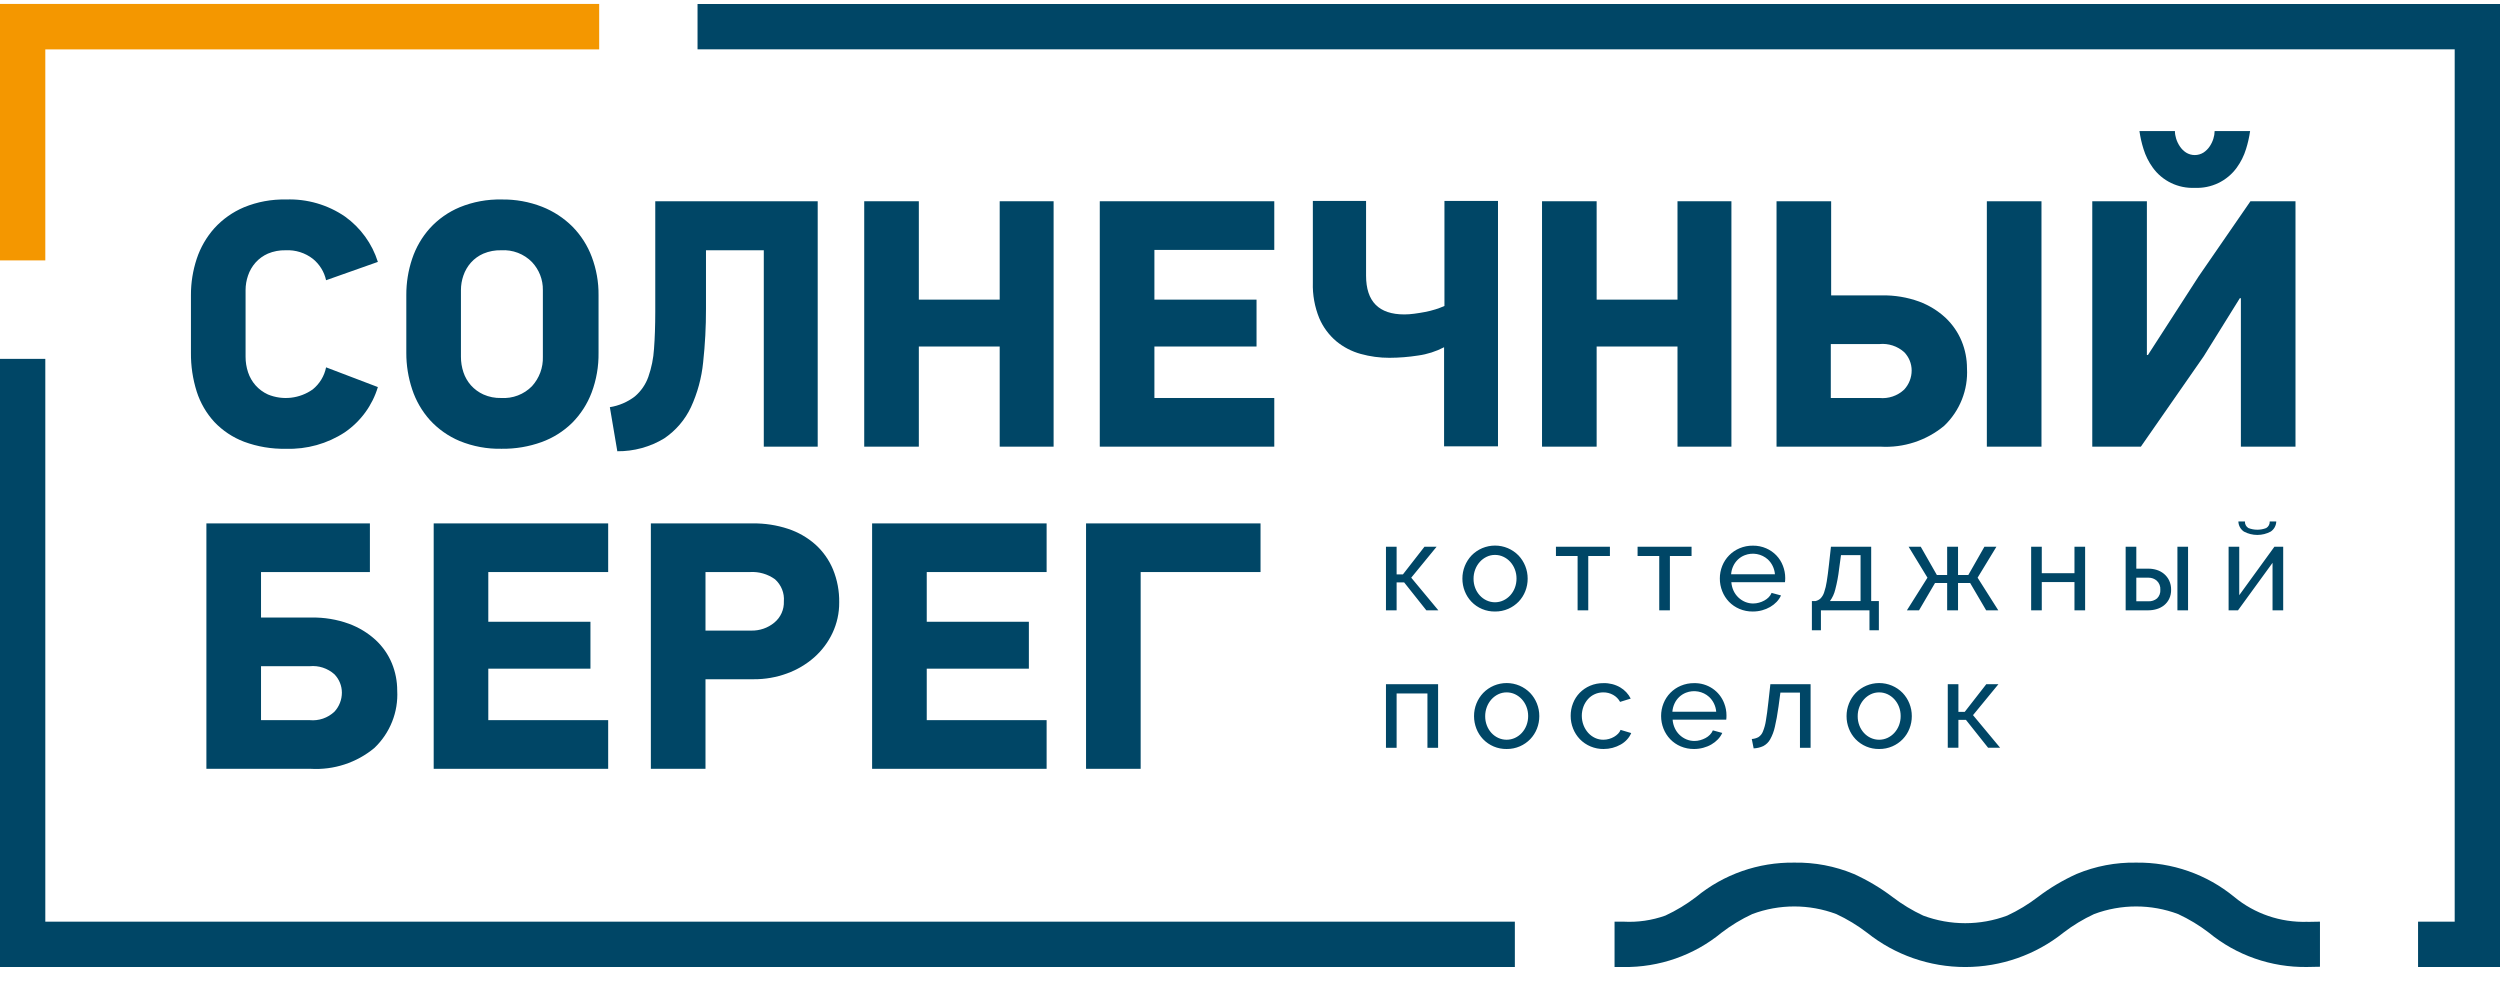 <?xml version="1.0" encoding="UTF-8"?> <svg xmlns="http://www.w3.org/2000/svg" width="122" height="48" viewBox="0 0 122 48" fill="none"> <g clip-path="url(#clip0_33:509)"> <path d="M10.072 37.518V25.542H18.051V27.916H12.738V30.136H15.195C15.818 30.124 16.437 30.226 17.021 30.437C17.509 30.615 17.956 30.887 18.337 31.237C18.679 31.556 18.948 31.943 19.125 32.373C19.297 32.794 19.385 33.244 19.384 33.698C19.413 34.217 19.328 34.736 19.135 35.22C18.943 35.704 18.647 36.141 18.268 36.502C17.402 37.221 16.29 37.585 15.161 37.518H10.072ZM16.684 33.801C16.684 33.468 16.554 33.147 16.321 32.906C16.158 32.76 15.966 32.65 15.757 32.581C15.549 32.513 15.328 32.489 15.109 32.511H12.738V35.143H15.109C15.329 35.165 15.552 35.139 15.761 35.068C15.97 34.996 16.161 34.881 16.321 34.73C16.555 34.476 16.684 34.145 16.684 33.801Z" fill="#004666"></path> <path d="M21.164 37.518V25.542H29.679V27.916H23.829V30.342H28.814V32.631H23.829V35.143H29.679V37.518H21.164Z" fill="#004666"></path> <path d="M40.953 29.396C40.958 29.913 40.845 30.424 40.624 30.893C40.411 31.344 40.108 31.748 39.733 32.08C39.345 32.421 38.896 32.686 38.409 32.863C37.888 33.055 37.337 33.151 36.782 33.147H34.428V37.518H31.762V25.542H36.73C37.318 25.534 37.903 25.624 38.461 25.808C38.953 25.971 39.407 26.231 39.793 26.574C40.166 26.911 40.458 27.326 40.65 27.787C40.859 28.298 40.962 28.845 40.953 29.396H40.953ZM38.253 29.344C38.269 29.144 38.238 28.944 38.163 28.757C38.088 28.571 37.971 28.404 37.82 28.269C37.465 28.013 37.03 27.888 36.591 27.916H34.428V30.773H36.66C37.071 30.782 37.471 30.645 37.785 30.385C37.939 30.259 38.061 30.099 38.142 29.919C38.223 29.738 38.261 29.542 38.253 29.344Z" fill="#004666"></path> <path d="M42.559 37.518V25.542H51.075V27.916H45.225V30.342H50.209V32.631H45.225V35.143H51.075V37.518H42.559Z" fill="#004666"></path> <path d="M55.664 27.916V37.518H52.999V25.542H61.514V27.916H55.664Z" fill="#004666"></path> <path d="M34.04 0.194H122V47.191H118.001V44.977H119.789V2.408H34.04V0.194ZM2.211 17.512V44.977H73.925V47.191H0V17.512L2.211 17.512Z" fill="#004666"></path> <path d="M69.514 26.681H70.106L68.868 28.191L70.191 29.783H69.605L68.523 28.422H68.155V29.783H67.635V26.681H68.155V28.03H68.463L69.514 26.681L69.514 26.681ZM72.955 29.842C72.739 29.845 72.526 29.804 72.328 29.721C72.129 29.638 71.951 29.515 71.804 29.361C71.663 29.213 71.554 29.039 71.48 28.85C71.403 28.655 71.365 28.447 71.365 28.238C71.364 28.026 71.404 27.817 71.483 27.62C71.559 27.431 71.669 27.258 71.809 27.109C71.958 26.956 72.136 26.834 72.333 26.75C72.531 26.667 72.743 26.624 72.958 26.624C73.172 26.624 73.385 26.667 73.582 26.75C73.779 26.834 73.957 26.956 74.106 27.109C74.246 27.258 74.356 27.431 74.432 27.62C74.511 27.817 74.551 28.026 74.55 28.238C74.551 28.447 74.512 28.655 74.435 28.85C74.361 29.04 74.25 29.213 74.109 29.361C73.965 29.509 73.794 29.628 73.604 29.711C73.4 29.8 73.178 29.845 72.955 29.842V29.842ZM71.909 28.244C71.908 28.398 71.935 28.551 71.991 28.695C72.042 28.829 72.118 28.952 72.215 29.058C72.308 29.16 72.421 29.243 72.547 29.301C72.675 29.36 72.814 29.391 72.955 29.391C73.096 29.391 73.235 29.36 73.362 29.301C73.49 29.242 73.603 29.158 73.698 29.055C73.796 28.947 73.873 28.822 73.924 28.687C73.98 28.541 74.007 28.387 74.006 28.232C74.007 28.079 73.979 27.927 73.924 27.784C73.873 27.648 73.796 27.523 73.698 27.415C73.603 27.312 73.49 27.228 73.362 27.169C73.235 27.109 73.096 27.079 72.955 27.08C72.813 27.079 72.674 27.11 72.547 27.172C72.421 27.233 72.308 27.317 72.215 27.421C72.118 27.529 72.042 27.654 71.991 27.79C71.936 27.935 71.908 28.089 71.909 28.244ZM77.507 29.783H76.987V27.133H75.93V26.681H78.564V27.133H77.507V29.783ZM81.491 29.783H80.971V27.133H79.914V26.681H82.548V27.133H81.491V29.783ZM85.535 29.842C85.311 29.845 85.089 29.801 84.883 29.714C84.692 29.633 84.519 29.515 84.375 29.367C84.233 29.218 84.121 29.044 84.046 28.853C83.967 28.655 83.927 28.445 83.928 28.232C83.927 28.021 83.967 27.811 84.046 27.614C84.122 27.423 84.236 27.249 84.38 27.102C84.525 26.954 84.698 26.837 84.889 26.756C85.095 26.669 85.317 26.625 85.542 26.628C85.765 26.625 85.987 26.67 86.191 26.759C86.378 26.84 86.547 26.957 86.687 27.103C86.827 27.25 86.936 27.422 87.007 27.611C87.081 27.802 87.119 28.004 87.119 28.208C87.119 28.252 87.118 28.291 87.115 28.327C87.114 28.355 87.111 28.383 87.106 28.41H84.49C84.5 28.556 84.537 28.699 84.599 28.832C84.656 28.954 84.736 29.065 84.835 29.159C84.93 29.249 85.042 29.322 85.164 29.373C85.287 29.424 85.42 29.451 85.554 29.45C85.65 29.45 85.745 29.437 85.838 29.411C85.928 29.387 86.015 29.352 86.097 29.307C86.177 29.265 86.249 29.211 86.312 29.147C86.373 29.086 86.421 29.013 86.454 28.933L86.913 29.058C86.86 29.174 86.787 29.28 86.699 29.373C86.606 29.469 86.501 29.552 86.385 29.619C86.26 29.691 86.127 29.746 85.989 29.783C85.841 29.823 85.689 29.843 85.535 29.842ZM86.617 28.024C86.606 27.883 86.568 27.745 86.505 27.617C86.447 27.498 86.367 27.39 86.27 27.299C86.12 27.165 85.935 27.074 85.736 27.038C85.537 27.002 85.331 27.021 85.143 27.095C85.02 27.142 84.909 27.213 84.814 27.302C84.718 27.393 84.64 27.501 84.584 27.62C84.524 27.747 84.488 27.884 84.478 28.024H86.617ZM88.42 29.331H88.601C88.693 29.31 88.778 29.265 88.846 29.2C88.925 29.116 88.984 29.016 89.018 28.906C89.076 28.734 89.119 28.557 89.145 28.378C89.181 28.158 89.218 27.882 89.254 27.549L89.35 26.681H91.314V29.331H91.689V30.757H91.23V29.783H88.861V30.757H88.42V29.331ZM90.795 29.331V27.091H89.84L89.749 27.763C89.71 28.104 89.646 28.443 89.559 28.776C89.511 28.976 89.424 29.164 89.302 29.331H90.795ZM93.733 26.681L94.519 28.06H95.021V26.681H95.552V28.06H96.054L96.839 26.681H97.425L96.507 28.191L97.516 29.783H96.924L96.144 28.452H95.552V29.783H95.021V28.452H94.428L93.649 29.783H93.057L94.06 28.191L93.141 26.681H93.733ZM99.639 27.971H101.234V26.681H101.754V29.783H101.234V28.404H99.639V29.783H99.12V26.681H99.639V27.971ZM103.732 26.681H104.252V27.751H104.85C104.986 27.751 105.122 27.772 105.252 27.813C105.38 27.853 105.499 27.918 105.602 28.003C105.708 28.092 105.793 28.201 105.853 28.324C105.92 28.466 105.953 28.622 105.95 28.779C105.954 28.935 105.921 29.089 105.853 29.23C105.793 29.351 105.708 29.457 105.602 29.542C105.497 29.624 105.377 29.686 105.249 29.723C105.117 29.763 104.981 29.783 104.844 29.783H103.732V26.681V26.681ZM106.258 26.681H106.777V29.783H106.258V26.681ZM104.844 29.343C104.997 29.35 105.147 29.3 105.264 29.203C105.32 29.148 105.364 29.082 105.391 29.009C105.419 28.935 105.43 28.857 105.424 28.779C105.43 28.697 105.418 28.616 105.388 28.54C105.358 28.464 105.312 28.395 105.252 28.339C105.141 28.242 104.998 28.189 104.85 28.191H104.252V29.343H104.844ZM111.082 25.446C111.08 25.544 111.054 25.64 111.007 25.727C110.96 25.813 110.892 25.887 110.81 25.942C110.61 26.049 110.385 26.105 110.157 26.105C109.929 26.105 109.705 26.049 109.505 25.942C109.422 25.887 109.355 25.813 109.308 25.727C109.26 25.64 109.235 25.544 109.233 25.446H109.553C109.549 25.51 109.562 25.575 109.593 25.632C109.623 25.689 109.669 25.737 109.725 25.77C110.003 25.877 110.312 25.877 110.589 25.77C110.646 25.737 110.692 25.689 110.722 25.632C110.752 25.575 110.766 25.51 110.762 25.446H111.082ZM109.275 29.046L110.991 26.681H111.42V29.783H110.9V27.466L109.215 29.783H108.756V26.681H109.275V29.046ZM70.179 36.492H69.659V33.842H68.155V36.492H67.635V33.39H70.179V36.492ZM73.523 36.551C73.307 36.554 73.094 36.513 72.896 36.43C72.698 36.347 72.519 36.224 72.372 36.07C72.231 35.922 72.122 35.748 72.048 35.559C71.972 35.364 71.933 35.156 71.933 34.947C71.932 34.735 71.972 34.526 72.051 34.329C72.127 34.14 72.237 33.967 72.378 33.818C72.526 33.665 72.704 33.543 72.901 33.459C73.098 33.376 73.311 33.333 73.526 33.333C73.74 33.333 73.953 33.376 74.15 33.459C74.347 33.543 74.525 33.665 74.674 33.818C74.814 33.967 74.924 34.14 75 34.329C75.079 34.526 75.119 34.735 75.118 34.947C75.118 35.156 75.08 35.364 75.003 35.559C74.929 35.748 74.818 35.922 74.677 36.07C74.533 36.218 74.362 36.337 74.172 36.42C73.968 36.509 73.746 36.554 73.523 36.551ZM72.477 34.953C72.476 35.107 72.503 35.26 72.559 35.404C72.61 35.538 72.686 35.661 72.782 35.767C72.876 35.869 72.989 35.952 73.115 36.01C73.242 36.069 73.382 36.099 73.522 36.099C73.663 36.099 73.803 36.069 73.93 36.01C74.058 35.951 74.171 35.867 74.266 35.764C74.364 35.656 74.441 35.531 74.492 35.395C74.547 35.25 74.575 35.096 74.574 34.941C74.575 34.788 74.547 34.636 74.492 34.492C74.441 34.357 74.364 34.232 74.266 34.124C74.171 34.021 74.058 33.937 73.93 33.877C73.803 33.818 73.663 33.788 73.523 33.788C73.381 33.788 73.242 33.819 73.115 33.88C72.988 33.941 72.876 34.026 72.782 34.13C72.686 34.238 72.61 34.363 72.559 34.498C72.504 34.644 72.476 34.798 72.477 34.953V34.953ZM76.649 34.935C76.647 34.724 76.686 34.514 76.764 34.317C76.837 34.128 76.948 33.955 77.09 33.809C77.234 33.663 77.405 33.546 77.594 33.465C77.802 33.377 78.025 33.334 78.25 33.337C78.535 33.329 78.816 33.4 79.063 33.542C79.285 33.672 79.464 33.863 79.579 34.091L79.06 34.252C78.982 34.108 78.865 33.99 78.721 33.91C78.574 33.828 78.407 33.786 78.238 33.788C78.096 33.788 77.956 33.817 77.827 33.874C77.7 33.93 77.587 34.012 77.495 34.115C77.4 34.222 77.325 34.345 77.274 34.477C77.164 34.773 77.165 35.098 77.277 35.392C77.33 35.529 77.406 35.654 77.504 35.764C77.597 35.867 77.71 35.951 77.836 36.01C77.963 36.07 78.103 36.1 78.244 36.099C78.337 36.099 78.429 36.086 78.519 36.061C78.606 36.037 78.689 36.002 78.767 35.957C78.839 35.915 78.905 35.864 78.963 35.805C79.016 35.752 79.058 35.688 79.084 35.618L79.603 35.773C79.555 35.888 79.486 35.995 79.401 36.087C79.313 36.184 79.21 36.266 79.096 36.331C78.84 36.476 78.551 36.552 78.256 36.551C78.04 36.554 77.825 36.512 77.625 36.429C77.426 36.347 77.246 36.224 77.096 36.07C76.954 35.921 76.842 35.746 76.767 35.556C76.688 35.358 76.648 35.147 76.649 34.935ZM82.669 36.551C82.445 36.553 82.223 36.51 82.017 36.423C81.826 36.342 81.653 36.224 81.509 36.075C81.367 35.927 81.255 35.752 81.18 35.562C81.101 35.364 81.061 35.153 81.062 34.941C81.061 34.729 81.101 34.52 81.18 34.323C81.256 34.132 81.369 33.958 81.514 33.81C81.659 33.663 81.832 33.545 82.023 33.465C82.229 33.378 82.451 33.334 82.675 33.337C82.993 33.331 83.304 33.422 83.567 33.598C83.829 33.774 84.029 34.027 84.14 34.32C84.215 34.511 84.253 34.713 84.252 34.917C84.252 34.961 84.251 35 84.249 35.036C84.248 35.064 84.245 35.092 84.24 35.119H81.624C81.634 35.265 81.671 35.408 81.733 35.541C81.846 35.784 82.047 35.977 82.298 36.082C82.421 36.133 82.553 36.159 82.687 36.159C82.783 36.159 82.879 36.146 82.971 36.12C83.062 36.095 83.149 36.06 83.231 36.016C83.31 35.974 83.383 35.92 83.445 35.856C83.507 35.794 83.555 35.722 83.588 35.642L84.047 35.767C83.994 35.883 83.921 35.989 83.832 36.082C83.74 36.178 83.634 36.261 83.518 36.328C83.394 36.4 83.261 36.454 83.122 36.491C82.975 36.531 82.822 36.551 82.669 36.551ZM83.751 34.733C83.74 34.592 83.702 34.453 83.639 34.326C83.581 34.207 83.501 34.099 83.403 34.008C83.254 33.873 83.069 33.783 82.87 33.747C82.67 33.71 82.465 33.73 82.276 33.803C82.154 33.851 82.042 33.922 81.947 34.011C81.851 34.102 81.773 34.21 81.718 34.329C81.658 34.456 81.622 34.593 81.612 34.733H83.751ZM85.487 36.064C85.6 36.056 85.711 36.025 85.811 35.972C85.91 35.907 85.986 35.814 86.028 35.704C86.099 35.531 86.149 35.349 86.176 35.164C86.216 34.932 86.257 34.63 86.297 34.258L86.394 33.39H88.357V36.492H87.838V33.8H86.883L86.793 34.472C86.736 34.876 86.677 35.207 86.614 35.467C86.568 35.683 86.49 35.891 86.382 36.084C86.305 36.222 86.189 36.334 86.049 36.408C85.901 36.476 85.741 36.515 85.578 36.521L85.487 36.064H85.487ZM91.701 36.551C91.486 36.554 91.272 36.513 91.074 36.43C90.876 36.347 90.698 36.224 90.55 36.07C90.41 35.922 90.3 35.748 90.227 35.559C90.15 35.364 90.111 35.156 90.112 34.947C90.111 34.735 90.151 34.526 90.23 34.329C90.305 34.14 90.416 33.967 90.556 33.818C90.704 33.665 90.882 33.543 91.08 33.459C91.277 33.376 91.489 33.333 91.704 33.333C91.919 33.333 92.131 33.376 92.328 33.459C92.526 33.543 92.704 33.665 92.852 33.818C92.992 33.967 93.103 34.14 93.178 34.329C93.257 34.526 93.297 34.735 93.296 34.947C93.297 35.156 93.258 35.364 93.181 35.559C93.108 35.748 92.997 35.922 92.855 36.07C92.712 36.218 92.54 36.337 92.35 36.42C92.146 36.509 91.924 36.554 91.701 36.551V36.551ZM90.656 34.953C90.654 35.107 90.682 35.26 90.737 35.404C90.788 35.538 90.864 35.66 90.961 35.767C91.054 35.869 91.167 35.952 91.293 36.01C91.421 36.069 91.56 36.099 91.701 36.099C91.842 36.099 91.981 36.069 92.109 36.01C92.236 35.951 92.35 35.867 92.444 35.764C92.542 35.656 92.619 35.531 92.671 35.395C92.726 35.25 92.754 35.096 92.752 34.941C92.753 34.788 92.726 34.636 92.671 34.492C92.619 34.357 92.543 34.232 92.444 34.124C92.35 34.021 92.236 33.937 92.109 33.877C91.981 33.818 91.842 33.788 91.701 33.788C91.56 33.788 91.42 33.819 91.293 33.88C91.167 33.941 91.054 34.026 90.961 34.13C90.864 34.238 90.788 34.363 90.737 34.498C90.682 34.644 90.654 34.798 90.656 34.953V34.953ZM96.93 33.39H97.522L96.283 34.899L97.607 36.491H97.02L95.939 35.131H95.57V36.491H95.051V33.39H95.57V34.739H95.879L96.93 33.39V33.39Z" fill="#004666"></path> <path d="M0 12.706V0.191H29.24V2.411H2.211V12.706H0Z" fill="#F49700"></path> <path d="M18.44 18.889C18.171 19.787 17.6 20.567 16.821 21.1C15.974 21.654 14.973 21.933 13.957 21.901C13.258 21.915 12.563 21.799 11.909 21.556C11.359 21.346 10.864 21.017 10.461 20.593C10.07 20.166 9.777 19.662 9.601 19.113C9.407 18.5 9.312 17.862 9.318 17.22V14.398C9.316 13.796 9.412 13.198 9.601 12.626C9.783 12.078 10.075 11.571 10.461 11.137C10.862 10.696 11.357 10.347 11.909 10.114C12.557 9.848 13.255 9.719 13.957 9.735C14.984 9.697 15.995 9.99 16.839 10.57C17.6 11.117 18.161 11.893 18.44 12.781L15.913 13.675C15.824 13.268 15.598 12.901 15.272 12.634C14.895 12.339 14.421 12.189 13.94 12.213C13.643 12.206 13.348 12.261 13.074 12.376C12.843 12.478 12.636 12.627 12.469 12.815C12.307 12.999 12.183 13.212 12.105 13.443C12.025 13.673 11.984 13.914 11.984 14.157V17.409C11.983 17.666 12.024 17.922 12.105 18.167C12.182 18.401 12.306 18.617 12.469 18.803C12.637 18.992 12.843 19.144 13.074 19.25C13.43 19.397 13.819 19.452 14.202 19.408C14.585 19.364 14.951 19.224 15.264 19.001C15.6 18.727 15.829 18.347 15.913 17.926L18.44 18.889V18.889Z" fill="#004666"></path> <path d="M24.484 9.735C25.156 9.725 25.823 9.845 26.449 10.088C27.007 10.307 27.514 10.638 27.937 11.06C28.353 11.483 28.674 11.987 28.88 12.54C29.103 13.134 29.215 13.764 29.209 14.398V17.22C29.218 17.88 29.104 18.537 28.872 19.156C28.663 19.71 28.339 20.214 27.92 20.636C27.498 21.05 26.99 21.37 26.431 21.573C25.808 21.798 25.148 21.909 24.484 21.9C23.781 21.916 23.083 21.787 22.433 21.522C21.879 21.289 21.383 20.94 20.979 20.498C20.59 20.063 20.296 19.553 20.114 19.001C19.923 18.426 19.826 17.825 19.828 17.22V14.398C19.826 13.796 19.922 13.197 20.114 12.626C20.297 12.077 20.591 11.57 20.979 11.137C21.383 10.695 21.879 10.346 22.433 10.114C23.083 9.848 23.781 9.719 24.484 9.735V9.735ZM24.458 12.213C24.16 12.205 23.864 12.261 23.59 12.376C23.357 12.477 23.149 12.627 22.981 12.815C22.819 12.999 22.694 13.212 22.615 13.443C22.535 13.673 22.494 13.914 22.494 14.157V17.409C22.493 17.666 22.534 17.922 22.615 18.166C22.693 18.401 22.817 18.617 22.981 18.803C23.15 18.992 23.358 19.145 23.59 19.25C23.863 19.372 24.16 19.43 24.458 19.422C24.736 19.439 25.015 19.397 25.274 19.297C25.533 19.198 25.768 19.044 25.961 18.846C26.319 18.452 26.509 17.938 26.492 17.409V14.157C26.501 13.651 26.31 13.16 25.961 12.789C25.768 12.591 25.533 12.438 25.274 12.338C25.015 12.239 24.736 12.196 24.458 12.213Z" fill="#004666"></path> <path d="M39.904 9.821V21.797H37.273V12.213H34.452V15.069C34.454 15.943 34.408 16.816 34.313 17.685C34.238 18.44 34.037 19.179 33.719 19.87C33.431 20.484 32.981 21.01 32.415 21.393C31.727 21.811 30.933 22.029 30.125 22.021L29.761 19.87C30.206 19.799 30.626 19.619 30.982 19.345C31.282 19.089 31.509 18.76 31.639 18.39C31.794 17.949 31.887 17.488 31.916 17.022C31.956 16.5 31.976 15.901 31.977 15.224V9.821H39.904Z" fill="#004666"></path> <path d="M48.785 21.797V16.91H44.839V21.797H42.174V9.821H44.839V14.622H48.785V9.821H51.416V21.797H48.785Z" fill="#004666"></path> <path d="M53.669 21.797V9.821H62.185V12.196H56.335V14.622H61.319V16.91H56.335V19.422H62.185V21.797H53.669Z" fill="#004666"></path> <path d="M66.664 9.804V13.452C66.664 14.713 67.287 15.345 68.533 15.344C68.692 15.343 68.851 15.332 69.009 15.31C69.188 15.287 69.367 15.258 69.545 15.224C69.718 15.191 69.888 15.148 70.056 15.095C70.203 15.049 70.348 14.994 70.489 14.931V9.804H73.102V21.78H70.471V16.945C70.078 17.151 69.65 17.288 69.208 17.349C68.744 17.422 68.275 17.459 67.806 17.461C67.332 17.462 66.86 17.399 66.404 17.272C65.966 17.152 65.559 16.94 65.21 16.652C64.848 16.345 64.564 15.959 64.379 15.525C64.156 14.976 64.049 14.387 64.067 13.796V9.804L66.664 9.804Z" fill="#004666"></path> <path d="M81.862 21.797V16.91H77.916V21.797H75.251V9.821H77.916V14.622H81.862V9.821H84.493V21.797H81.862Z" fill="#004666"></path> <path d="M86.695 21.797V9.821H89.36V14.415H91.835C92.455 14.403 93.071 14.505 93.653 14.716C94.135 14.895 94.577 15.167 94.951 15.517C95.288 15.837 95.554 16.224 95.73 16.652C95.902 17.073 95.99 17.523 95.989 17.977C96.018 18.496 95.933 19.015 95.74 19.499C95.548 19.983 95.252 20.421 94.873 20.782C94.007 21.501 92.895 21.864 91.766 21.797H86.695ZM96.958 21.797V9.821H99.624V21.797H96.958ZM93.289 18.08C93.289 17.747 93.159 17.427 92.926 17.186C92.763 17.04 92.571 16.929 92.362 16.861C92.154 16.793 91.933 16.768 91.714 16.79H89.343V19.422H91.714C91.934 19.444 92.157 19.418 92.366 19.347C92.575 19.276 92.766 19.161 92.926 19.009C93.16 18.755 93.289 18.424 93.289 18.08Z" fill="#004666"></path> <path d="M107.105 9.167C106.706 9.185 106.31 9.103 105.951 8.931C105.593 8.758 105.284 8.499 105.054 8.178C104.855 7.903 104.703 7.598 104.604 7.274C104.513 6.988 104.447 6.694 104.405 6.397H106.136C106.137 6.522 106.158 6.647 106.196 6.767C106.238 6.901 106.299 7.029 106.378 7.145C106.457 7.265 106.56 7.367 106.681 7.446C106.808 7.525 106.955 7.567 107.105 7.567C107.255 7.567 107.402 7.525 107.529 7.446C107.649 7.367 107.752 7.265 107.832 7.145C107.911 7.029 107.972 6.901 108.013 6.767C108.052 6.647 108.072 6.522 108.074 6.397H109.805C109.763 6.694 109.696 6.988 109.606 7.274C109.507 7.598 109.355 7.903 109.156 8.178C108.925 8.499 108.616 8.758 108.258 8.931C107.9 9.103 107.503 9.185 107.105 9.167ZM102.103 21.797V9.821H104.768V17.323H104.82L107.295 13.486L109.822 9.821H112.02V21.797H109.355V14.553H109.303L107.538 17.392L104.474 21.797L102.103 21.797Z" fill="#004666"></path> <path d="M112.678 44.987L113.214 44.977V47.177C113.004 47.182 112.795 47.188 112.585 47.189C110.836 47.215 109.135 46.62 107.792 45.514C107.327 45.158 106.824 44.853 106.292 44.606C104.972 44.111 103.514 44.111 102.193 44.606C101.661 44.853 101.159 45.157 100.695 45.514C99.341 46.597 97.652 47.189 95.909 47.191C94.166 47.192 92.476 46.603 91.121 45.522L91.109 45.514C90.645 45.158 90.143 44.853 89.611 44.606C88.29 44.111 86.832 44.111 85.512 44.606C84.98 44.853 84.477 45.158 84.013 45.514C82.67 46.62 80.97 47.215 79.22 47.191H78.79V44.977H79.22C79.917 45.016 80.614 44.915 81.27 44.68C81.802 44.433 82.305 44.129 82.769 43.773C84.112 42.666 85.812 42.071 87.561 42.096C88.558 42.078 89.546 42.267 90.464 42.649C91.135 42.952 91.769 43.329 92.354 43.773C92.818 44.129 93.321 44.433 93.852 44.681C95.173 45.175 96.631 45.175 97.952 44.681C98.484 44.433 98.986 44.129 99.45 43.773C100.035 43.329 100.669 42.952 101.34 42.649C102.258 42.267 103.247 42.078 104.243 42.096C105.992 42.072 107.692 42.666 109.035 43.773C110.028 44.592 111.29 45.023 112.584 44.985L112.677 44.987L112.678 44.987Z" fill="#004666"></path> </g> <defs> <clipPath id="clip0_33:509"> <rect width="122" height="47" fill="white" transform="translate(0 0.191)"></rect> </clipPath> </defs> </svg> 